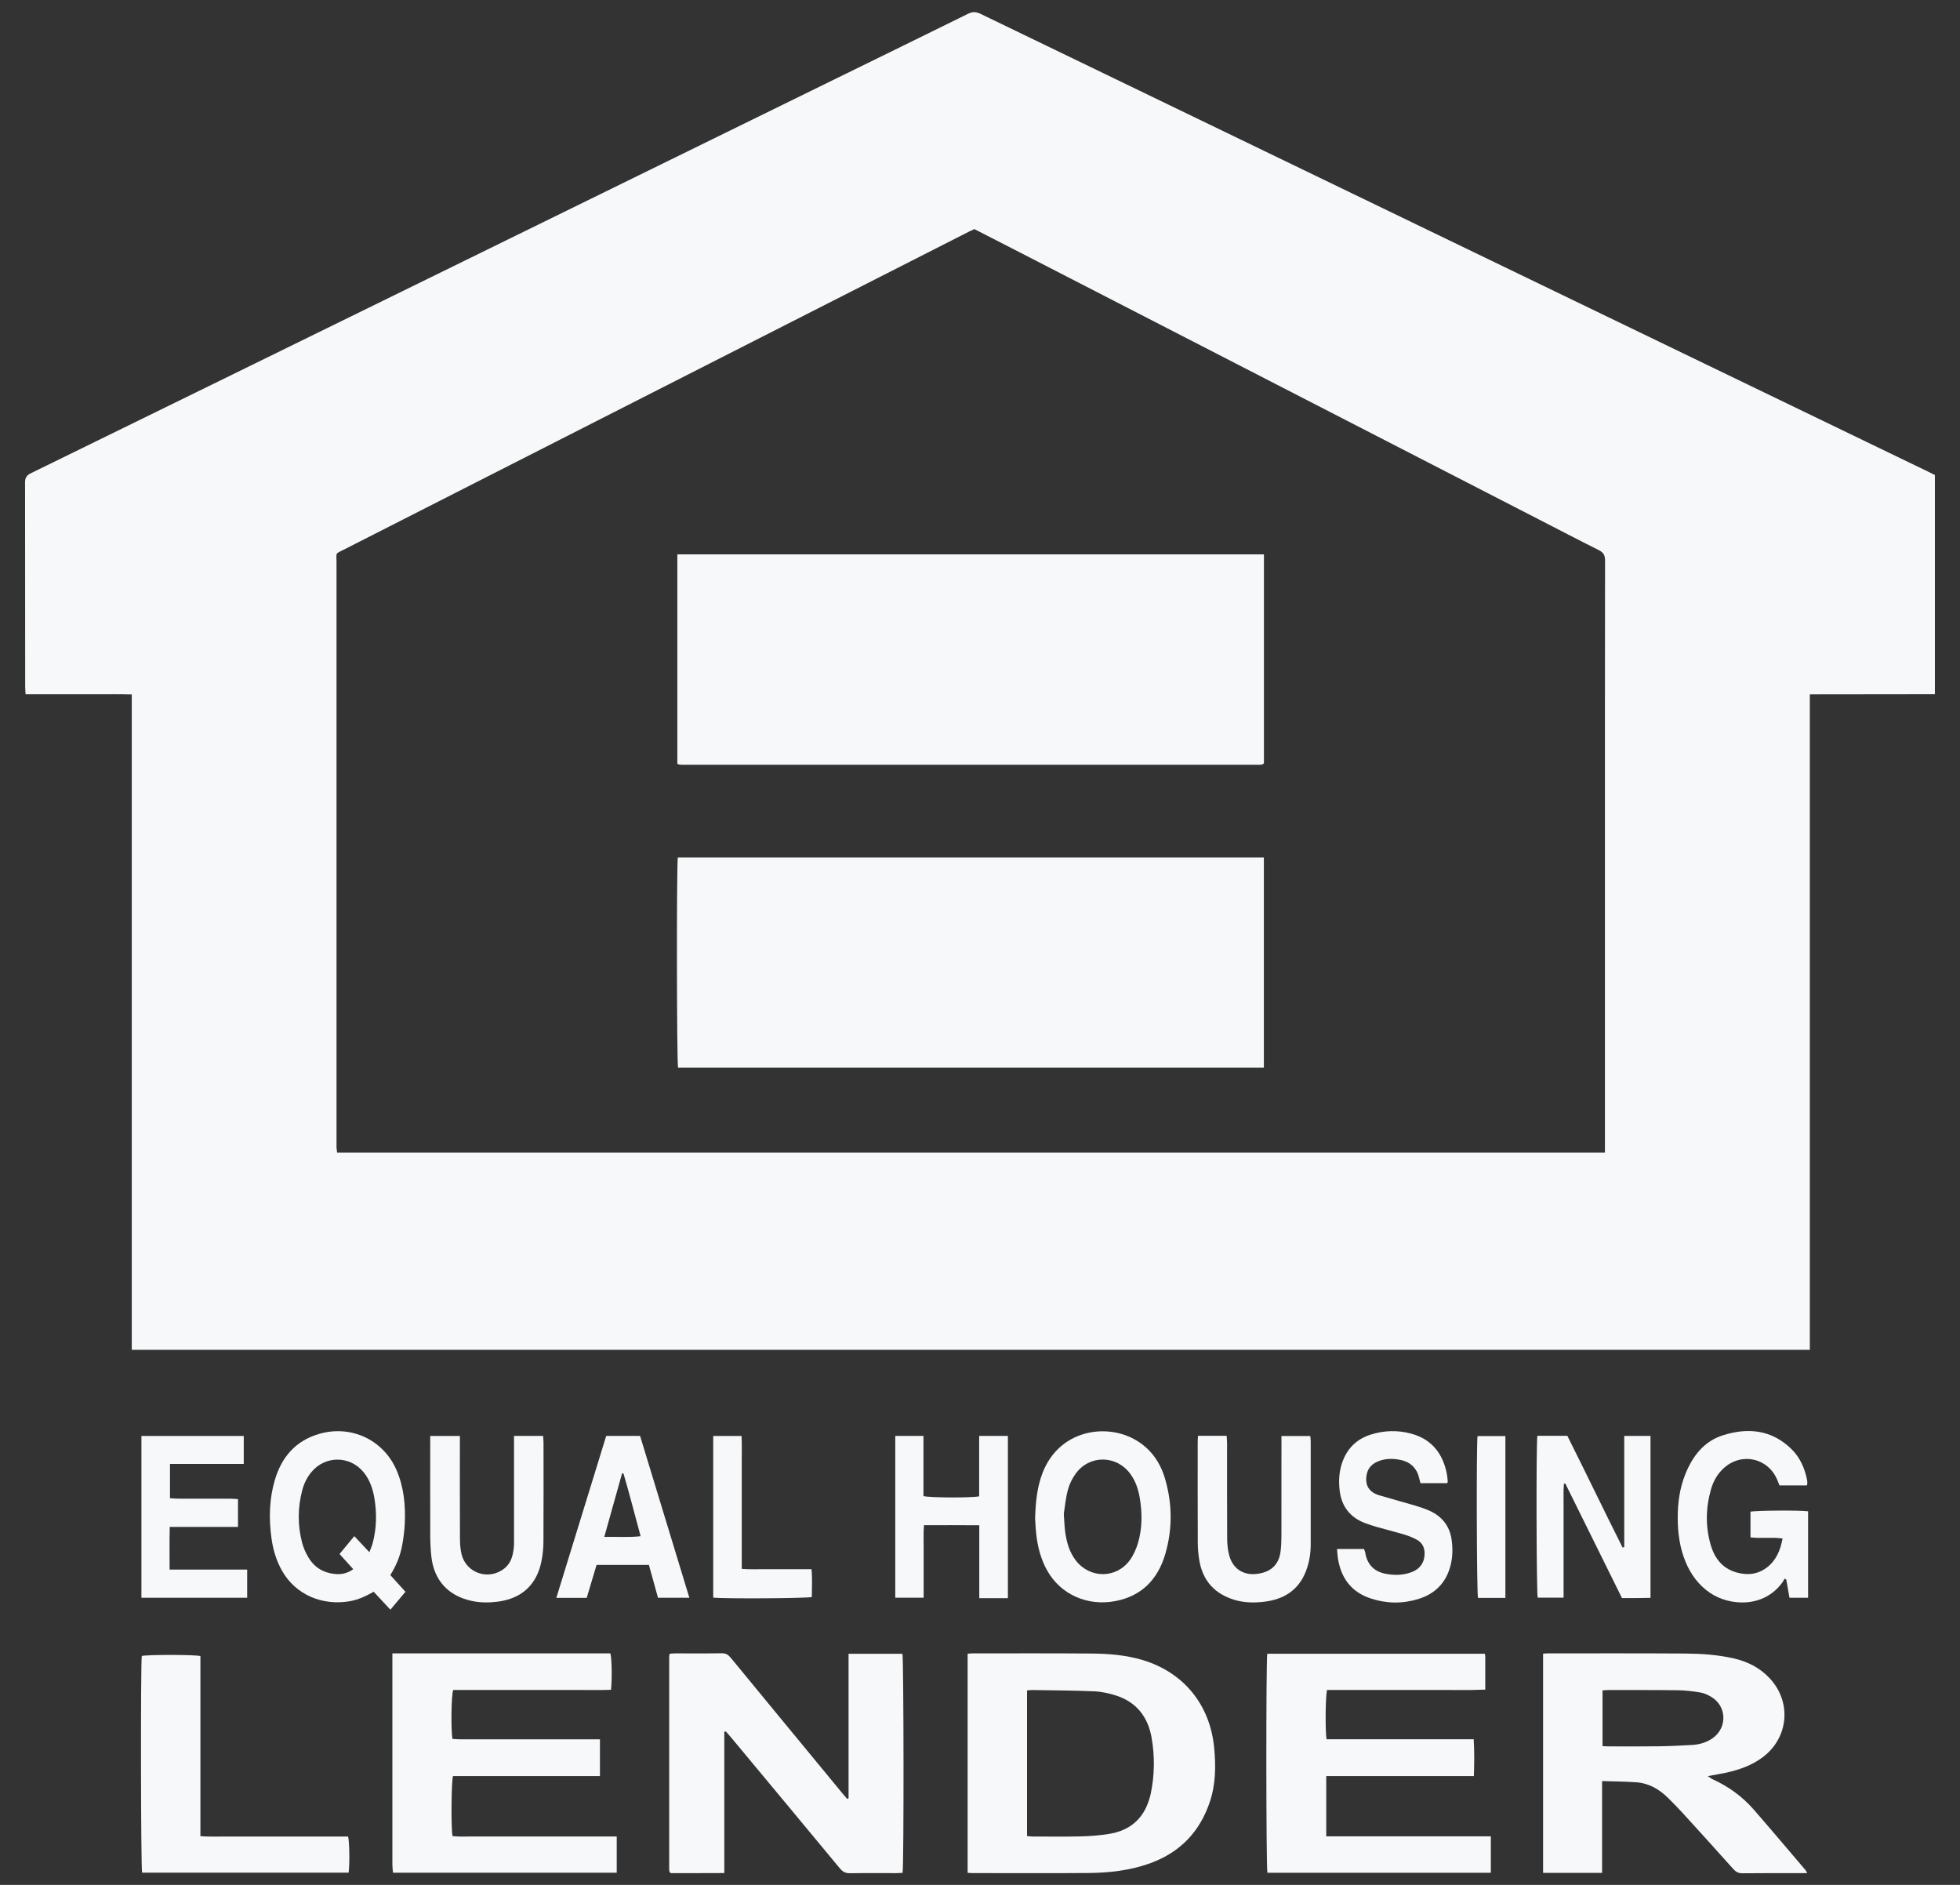 <?xml version="1.0" encoding="UTF-8"?>
<svg id="Layer_1" xmlns="http://www.w3.org/2000/svg" xmlns:xlink="http://www.w3.org/1999/xlink" version="1.1" viewBox="0 0 52 50">
  <rect x="0" y="0" width="52" height="50" fill="#333333" stroke="none"/>
  <!-- Generator: Adobe Illustrator 29.4.0, SVG Export Plug-In . SVG Version: 2.1.0 Build 152)  -->
  <defs>
    <style>
      .st0 {
        fill: #f7f8f9;
      }
    </style>
  </defs>
  <path id="fullLogo" class="st0" d="M51.336,18.412c-1.101.001-2.203.003-3.32.004v17.391H3.496c0-1.172,0-2.329,0-3.487,0-1.154,0-2.308,0-3.463v-10.438c-.329-.011-.637-.004-.945-.005-.31-.001-.619,0-.929,0h-.943c-.005-.075-.011-.135-.011-.195,0-1.807,0-3.615-.003-5.422,0-.125.042-.188.153-.243,3.35-1.638,6.698-3.28,10.046-4.921,3.778-1.852,7.555-3.704,11.332-5.556,1.162-.569,2.324-1.137,3.484-1.71.118-.058.209-.06.329-.002,8.38,4.051,16.763,8.098,25.144,12.146.061.029.121.06.181.09v5.811ZM42.58,30.574v-.253c0-2.635,0-5.27,0-7.905,0-2.517-.001-5.034.003-7.551,0-.138-.044-.21-.166-.272-.533-.266-1.062-.543-1.592-.815-4.592-2.362-9.183-4.724-13.775-7.086-.4-.206-.8-.41-1.2-.615-.047.022-.088.04-.128.06-2.291,1.165-4.583,2.329-6.874,3.495-3.234,1.645-6.467,3.289-9.7,4.935-.27.137-.22.077-.22.35-.001,5.135,0,10.27,0,15.405,0,.039-.002.079,0,.118.003.043.01.085.016.133h33.636Z"/>
  <path id="fullLogo1" data-name="fullLogo" class="st0" d="M40.941,43.866c.055-.003.099-.007.142-.007,1.205,0,2.41-.004,3.614.004.439.003.878.032,1.308.131.358.083.676.242.933.512.6.626.525,1.582-.168,2.105-.289.218-.622.335-.971.412-.151.033-.305.057-.49.092.061.04.093.067.13.084.421.192.789.458,1.092.807.462.531.915,1.069,1.372,1.604.013.016.021.037.044.079-.062,0-.104,0-.146,0-.524,0-1.047-.003-1.571.003-.107.001-.176-.036-.245-.113-.45-.504-.904-1.004-1.359-1.503-.117-.129-.242-.252-.365-.376-.238-.239-.518-.399-.859-.422-.29-.02-.582-.022-.898-.032v2.435h-1.565v-5.813ZM42.515,46.319c.056.003.1.007.144.007.444,0,.889.004,1.333-.002.298-.004.596-.018.893-.035.199-.011.388-.064.554-.181.396-.282.374-.857-.046-1.1-.086-.05-.183-.095-.28-.111-.193-.032-.39-.057-.585-.06-.613-.008-1.226-.005-1.839-.006-.055,0-.109.006-.173.009v1.479Z"/>
  <a xlink:href="1.4210854715202e-14">
    <path id="fullLogo2" data-name="fullLogo" class="st0" d="M19.216,45.939v3.747c-.49.004-.96.001-1.42.002-.014-.012-.018-.016-.022-.02-.004-.004-.009-.008-.01-.013-.004-.022-.01-.044-.01-.066,0-1.881,0-3.761,0-5.642,0-.022.007-.043.012-.078.05-.004.098-.01.147-.01.411,0,.822.004,1.233-.003.109-.002.174.038.24.118.99,1.205,1.983,2.408,2.975,3.611.037.045.076.089.115.134.012-.005.025-.011.037-.016v-3.833h1.429c.035.131.041,5.632.004,5.811-.052.002-.107.007-.162.007-.411,0-.822-.004-1.233.003-.119.002-.194-.039-.269-.129-.966-1.167-1.935-2.33-2.904-3.495-.039-.047-.08-.092-.121-.137-.014.003-.028.006-.042.009Z"/>
  </a>
  <path id="fullLogo3" data-name="fullLogo" class="st0" d="M25.672,49.681v-5.814c.053-.003.097-.008.141-.008,1.047,0,2.093-.004,3.14.004.456.004.91.039,1.352.17,1.102.327,1.803,1.193,1.909,2.342.045.481.039.959-.115,1.419-.263.789-.783,1.338-1.571,1.627-.541.199-1.105.26-1.674.264-1.019.008-2.037.002-3.056.002-.038,0-.077-.004-.126-.007ZM27.248,44.841v3.864c.055.005.099.012.142.012.422,0,.845.007,1.267-.003.252-.006.507-.025.756-.064.55-.086.922-.39,1.081-.935.013-.043.026-.086.035-.13.104-.496.11-.997.023-1.493-.097-.546-.399-.939-.938-1.113-.186-.06-.383-.104-.577-.113-.551-.024-1.103-.026-1.654-.035-.039,0-.077.005-.134.01Z"/>
  <a xlink:href="1.4210854715202e-14">
    <path id="fullLogo4" data-name="fullLogo" class="st0" d="M39.553,48.714v.965h-5.928c-.035-.141-.039-5.641-.003-5.811h5.77c.005.029.013.05.013.071,0,.287,0,.574,0,.881-.471.022-.936.006-1.4.009-.467.003-.935,0-1.402,0s-.933,0-1.394,0c-.043.13-.054,1.08-.015,1.308h3.904c.021.334.015.645.005.976h-3.917v1.599h4.368Z"/>
  </a>
  <a xlink:href="1.4210854715202e-14">
    <path id="fullLogo5" data-name="fullLogo" class="st0" d="M16.362,48.718v.96h-5.936c-.006-.074-.016-.149-.016-.225,0-1.514,0-3.028,0-4.542,0-.281,0-.563,0-.844,0-.061,0-.122,0-.208,1.941,0,3.864,0,5.783,0,.039.126.049.678.017.966-.275.011-.554.004-.833.005-.281.001-.563,0-.844,0h-1.672c-.281,0-.562,0-.837,0-.051.126-.064,1.067-.019,1.298.066.004.137.011.208.011,1.159,0,2.319,0,3.478,0,.071,0,.143,0,.226,0v.974h-3.898c-.046.137-.055,1.384-.013,1.592.2.026.407.008.612.011.208.003.416,0,.625,0h3.119Z"/>
  </a>
  <a xlink:href="1.4210854715202e-14">
    <path id="fullLogo6" data-name="fullLogo" class="st0" d="M3.762,43.928c.135-.037,1.398-.038,1.555.002v4.778c.228.019.446.007.663.01.214.002.428,0,.642,0h2.613c.037.131.045.744.014.958H3.77c-.034-.122-.041-5.566-.008-5.748Z"/>
  </a>
  <path id="fullLogo7" data-name="fullLogo" class="st0" d="M10.355,41.782c.139.153.267.294.402.443-.133.158-.259.308-.4.475-.15-.161-.294-.315-.443-.476-.206.118-.414.214-.643.253-.719.121-1.426-.17-1.788-.808-.152-.268-.238-.558-.28-.861-.072-.518-.061-1.034.086-1.539.179-.613.549-1.05,1.181-1.233.837-.243,1.693.152,2.044.948.202.458.248.944.225,1.438-.009.19-.035.381-.069.569-.051.279-.156.539-.315.792ZM9.8,41.175c.037-.101.068-.167.086-.236.107-.397.114-.799.046-1.203-.042-.248-.122-.479-.281-.677-.365-.452-1.026-.453-1.394-.004-.116.142-.193.304-.239.479-.121.466-.124.935,0,1.4.034.128.092.254.159.37.154.265.392.415.696.448.174.019.34-.011.499-.127-.126-.139-.241-.266-.364-.402.132-.16.256-.31.392-.474.132.14.254.27.4.426Z"/>
  <a xlink:href="1.4210854715202e-14">
    <path id="fullLogo8" data-name="fullLogo" class="st0" d="M47.97,40.091v2.293h-.494c-.028-.158-.056-.321-.085-.483-.015-.008-.029-.016-.044-.025-.02.033-.037.068-.059.1-.503.696-1.41.618-1.906.287-.311-.207-.522-.492-.663-.832-.151-.364-.204-.746-.208-1.138-.004-.415.051-.82.209-1.206.194-.472.494-.858.995-1.015.665-.209,1.293-.145,1.816.37.227.224.35.507.412.817.005.027.007.056.007.084,0,.016-.005.033-.01.06h-.729c-.019-.047-.038-.098-.06-.149-.245-.58-.943-.735-1.413-.314-.173.155-.283.351-.345.57-.141.493-.149.99-.004,1.482.125.425.398.696.855.755.236.031.449-.025.635-.168.245-.189.355-.454.414-.767-.288-.043-.569.006-.852-.031v-.68c.125-.033,1.299-.042,1.529-.011Z"/>
  </a>
  <a xlink:href="1.4210854715202e-14">
    <path id="fullLogo9" data-name="fullLogo" class="st0" d="M40.786,38.087h.796c.494.984.97,1.979,1.466,2.964.015-.004.029-.007.044-.011v-2.95h.697v4.296c-.126.002-.253.005-.38.006-.123.001-.247,0-.377,0-.503-1.017-1.004-2.028-1.504-3.04-.012.002-.024.004-.036.007-.019.198-.006.398-.009.597-.002.203,0,.405,0,.608v1.816h-.687c-.033-.115-.044-4.039-.009-4.294Z"/>
  </a>
  <path id="fullLogo10" data-name="fullLogo" class="st0" d="M27.462,40.266c.015-.427.052-.823.2-1.201.437-1.118,1.648-1.317,2.431-.887.43.236.69.607.822,1.067.188.658.193,1.324,0,1.98-.198.675-.632,1.121-1.341,1.25-.729.133-1.429-.177-1.786-.804-.173-.304-.258-.634-.296-.977-.017-.151-.022-.303-.031-.427ZM28.223,40.154c.015.21.018.351.038.49.038.27.111.529.281.75.372.484,1.074.486,1.433-.008.097-.133.168-.294.216-.453.117-.395.115-.799.047-1.203-.039-.23-.113-.447-.253-.637-.368-.497-1.079-.504-1.444-.005-.094.129-.17.283-.21.437-.06.227-.081.463-.107.63Z"/>
  <a xlink:href="1.4210854715202e-14">
    <path id="fullLogo11" data-name="fullLogo" class="st0" d="M3.752,42.384v-4.292h2.715v.742h-1.957v.909c.066.004.132.012.197.012.467.001.935,0,1.402.001.066,0,.131.007.205.011v.738h-1.811c-.008.383-.004.745-.003,1.131h2.058v.748h-2.806Z"/>
  </a>
  <a xlink:href="1.4210854715202e-14">
    <path id="fullLogo12" data-name="fullLogo" class="st0" d="M23.751,38.09h.749v1.596c.151.046,1.302.05,1.478.006v-1.601h.762c0,1.432,0,2.857,0,4.303h-.759v-1.933c-.496-.005-.971-.002-1.468-.002-.017.223-.006.435-.008.646-.002.208,0,.417,0,.625v.652h-.753v-4.291Z"/>
  </a>
  <a xlink:href="1.4210854715202e-14">
    <path id="fullLogo13" data-name="fullLogo" class="st0" d="M38.392,39.344h-.706c-.01-.039-.021-.076-.029-.113-.06-.276-.227-.448-.504-.504-.189-.039-.381-.041-.566.028-.167.062-.291.171-.327.355-.055.283.056.473.333.556.318.095.638.18.956.274.129.038.257.082.38.137.333.15.534.409.584.771.038.275.025.551-.071.816-.143.396-.433.639-.826.757-.421.126-.845.118-1.262-.023-.503-.17-.774-.536-.857-1.051-.013-.081-.016-.163-.025-.257h.716c.011.033.028.067.034.104.052.308.236.495.537.553.239.046.482.042.714-.052.213-.087.324-.26.323-.487,0-.16-.066-.287-.205-.363-.103-.056-.214-.102-.326-.135-.247-.074-.498-.137-.747-.207-.097-.028-.193-.061-.288-.095-.41-.15-.639-.445-.689-.877-.027-.237-.016-.472.058-.701.123-.387.377-.649.762-.773.356-.114.723-.124,1.082-.026.546.149.841.533.945,1.076.013.066.016.134.022.201,0,.009-.009.019-.018.038Z"/>
  </a>
  <a xlink:href="1.4210854715202e-14">
    <path id="fullLogo14" data-name="fullLogo" class="st0" d="M13.637,38.09h.771c.005.067.012.127.012.187,0,.867.003,1.733-.002,2.6,0,.173-.016.349-.049.519-.121.634-.52,1.008-1.163,1.091-.229.029-.46.03-.689-.019-.625-.134-1.005-.547-1.073-1.181-.019-.173-.028-.348-.029-.522-.003-.822-.001-1.643-.001-2.465v-.209h.787c0,.075,0,.141,0,.207,0,.833-.002,1.666.002,2.499,0,.145.009.294.043.434.124.508.733.703,1.141.37.176-.143.223-.344.245-.555.008-.072.005-.146.005-.219,0-.838,0-1.677,0-2.515,0-.067,0-.134,0-.222Z"/>
  </a>
  <a xlink:href="1.4210854715202e-14">
    <path id="fullLogo15" data-name="fullLogo" class="st0" d="M31.785,38.088h.759c.004.07.011.135.011.2,0,.844-.002,1.689.003,2.533,0,.15.017.305.057.449.092.335.362.514.697.484.39-.035.616-.236.662-.598.017-.134.023-.269.023-.404.002-.816.001-1.632.001-2.448,0-.067,0-.133,0-.211h.765c.004.049.011.097.011.146,0,.912,0,1.824,0,2.736,0,.238-.039.471-.123.694-.195.515-.594.76-1.118.821-.263.031-.527.027-.786-.052-.525-.16-.837-.508-.929-1.048-.026-.155-.039-.313-.04-.47-.004-.889-.002-1.779-.002-2.668,0-.05.005-.099.008-.164Z"/>
  </a>
  <path id="fullLogo16" data-name="fullLogo" class="st0" d="M17.216,41.513h-1.389c-.087.292-.173.581-.261.873h-.806c.443-1.437.882-2.863,1.323-4.295h.899c.433,1.423.868,2.851,1.307,4.292h-.832c-.079-.286-.16-.576-.241-.87ZM16.032,40.769c.342-.007.646.018.964-.018-.156-.572-.295-1.123-.456-1.667-.012.001-.025.002-.037.003-.154.549-.307,1.098-.471,1.682Z"/>
  <a xlink:href="1.4210854715202e-14">
    <path id="fullLogo17" data-name="fullLogo" class="st0" d="M18.922,42.38v-4.288h.752c.012.232.004.466.005.7.001.231,0,.462,0,.693v2.133c.213.017.413.007.613.008.203.002.405,0,.608,0h.631c.022.252.009.496.007.738-.128.036-2.315.049-2.617.016Z"/>
  </a>
  <a xlink:href="1.4210854715202e-14">
    <path id="fullLogo18" data-name="fullLogo" class="st0" d="M39.939,42.388h-.727c-.034-.123-.046-4.041-.012-4.294h.739v4.294Z"/>
  </a>
  <a xlink:href="1.4210854715202e-14">
    <path id="fullLogo19" data-name="fullLogo" class="st0" d="M33.531,22.745v5.576h-15.542c-.035-.129-.041-5.378-.006-5.576h15.548Z"/>
  </a>
  <a xlink:href="1.4210854715202e-14">
    <path id="fullLogo20" data-name="fullLogo" class="st0" d="M33.533,14.705v5.54c-.012.014-.015.018-.02.022-.004.003-.009.007-.015.008-.022.005-.044.012-.066.012-5.113,0-10.225,0-15.338,0-.028,0-.056-.004-.084-.008-.01-.002-.02-.009-.04-.019v-5.555h15.562Z"/>
  </a>
</svg>